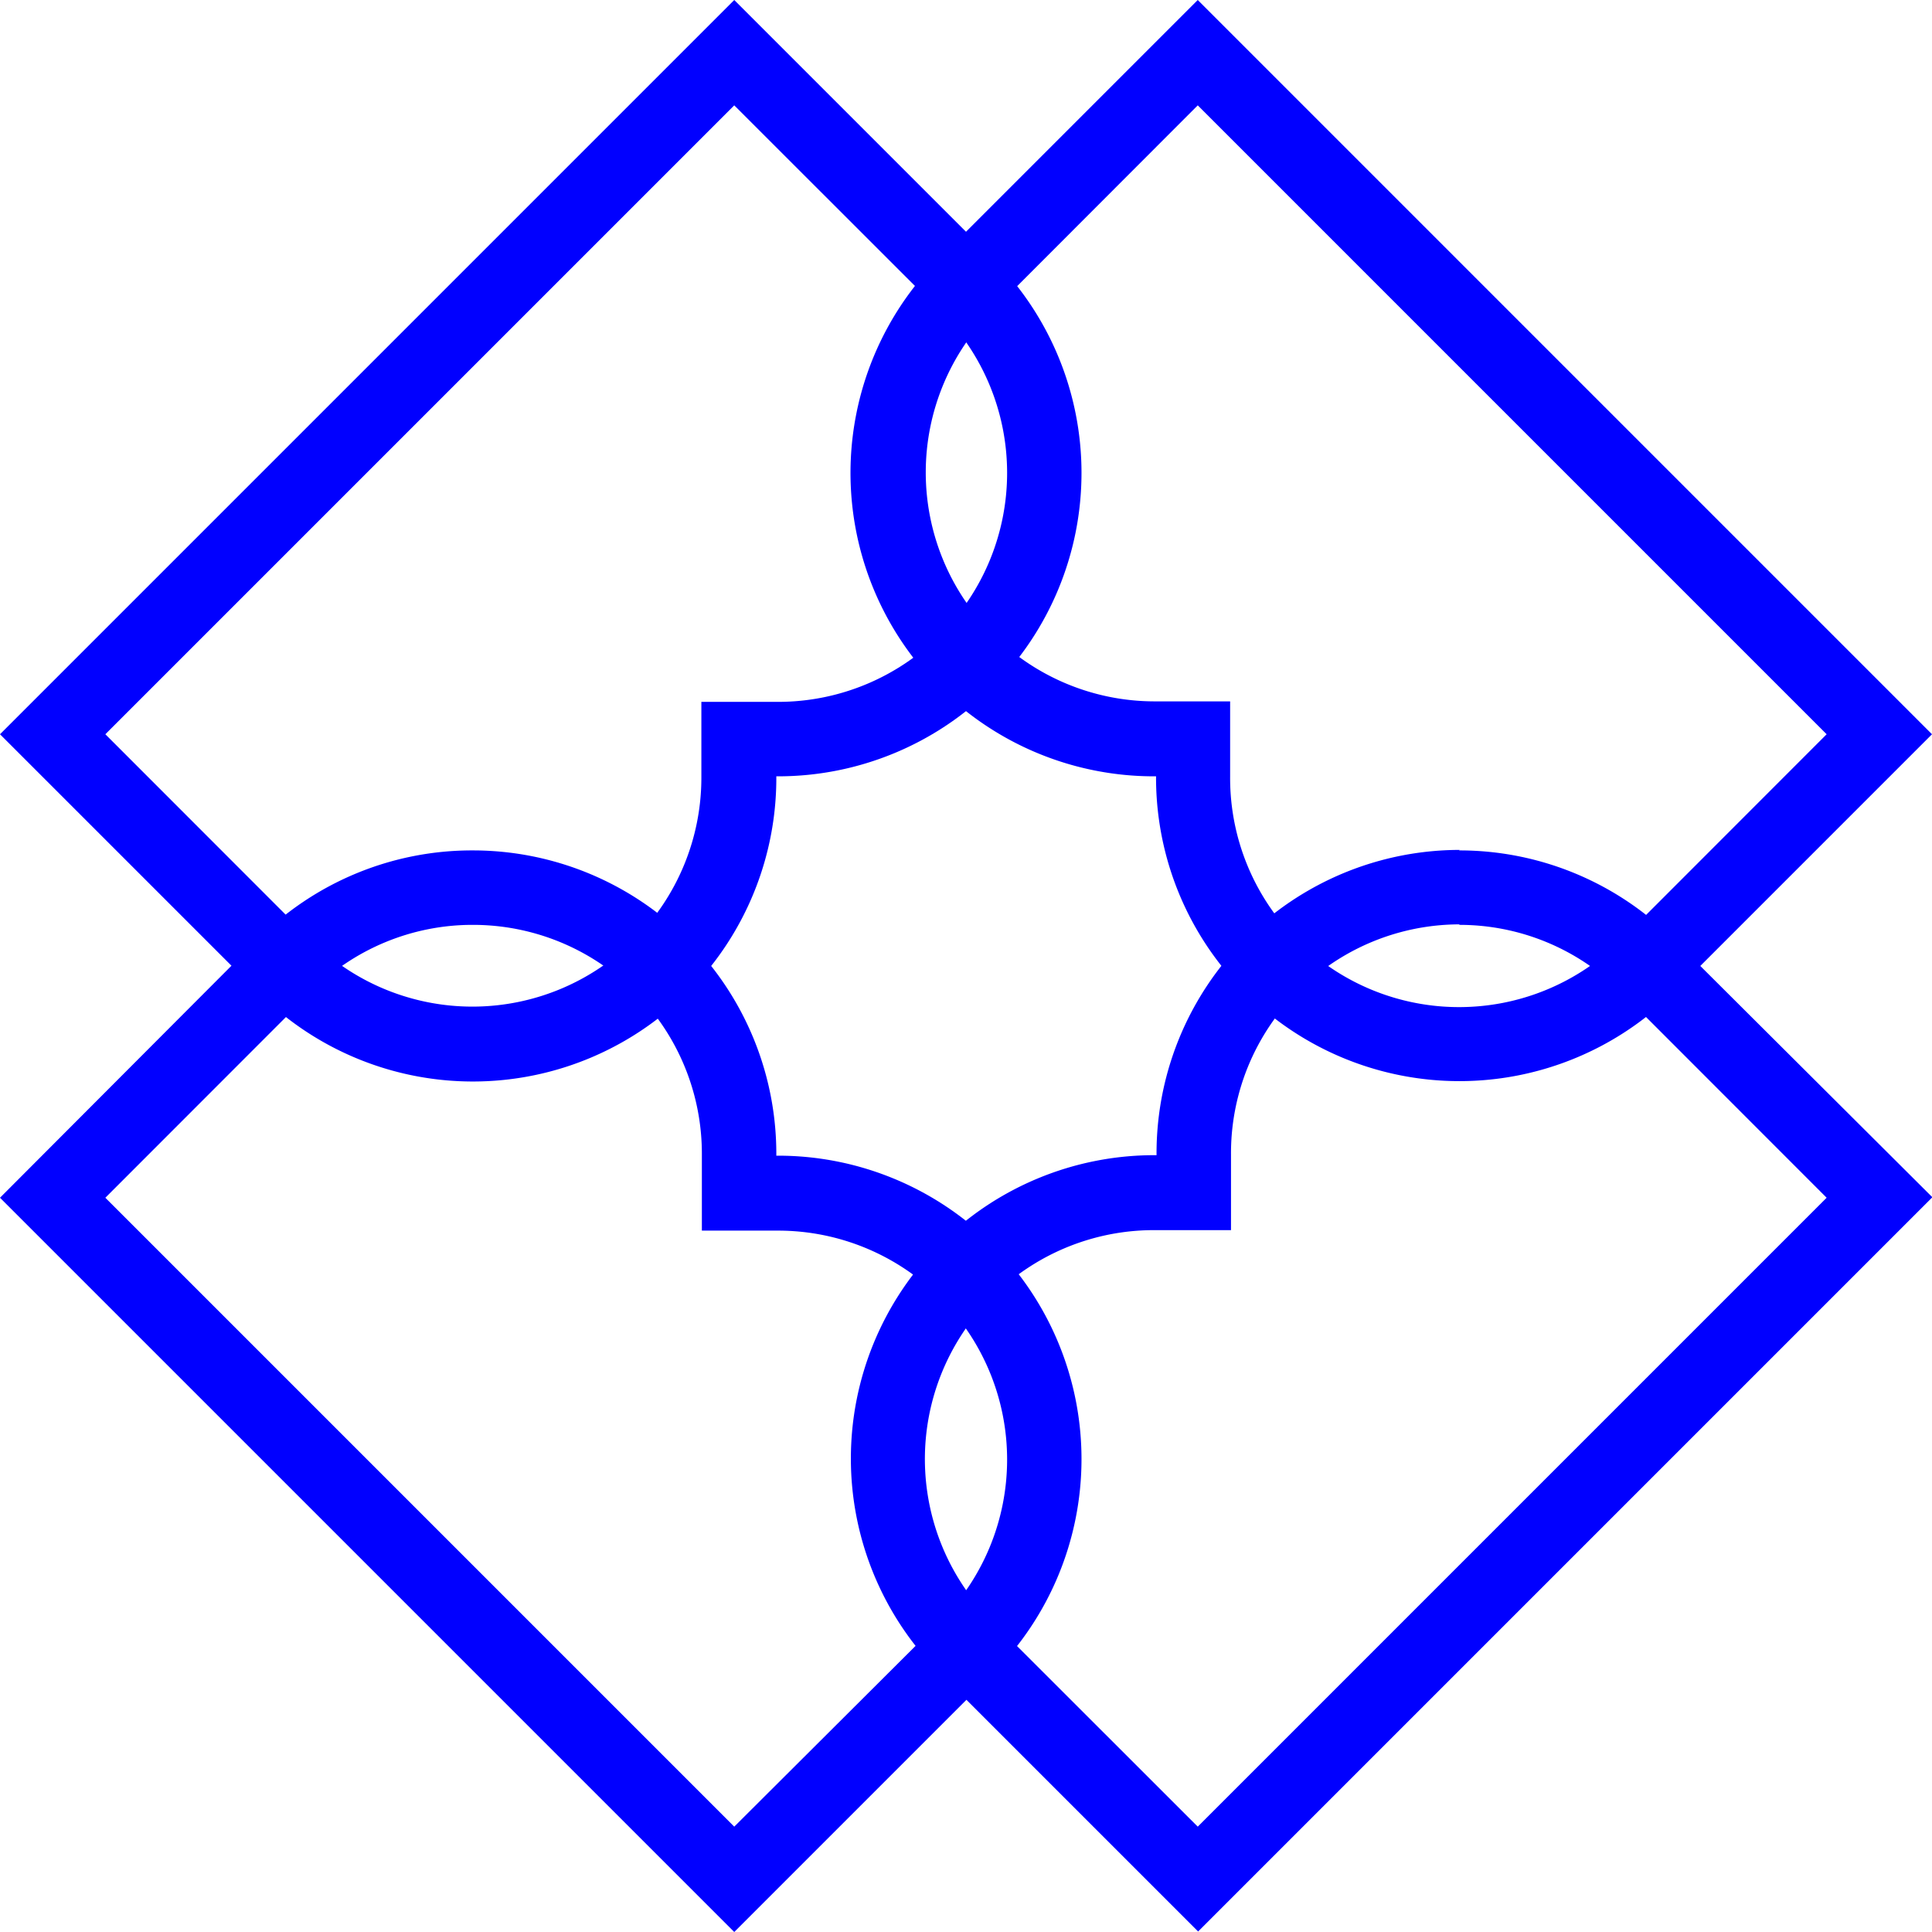 <svg xmlns="http://www.w3.org/2000/svg" viewBox="0 0 155.69 155.69" width="32" height="32"><defs><style>.cls-1{fill:#0100ff}</style></defs><g id="Layer_2" data-name="Layer 2"><g id="Слой_1" data-name="Слой 1"><path class="cls-1" d="M38.12 74.53a18.44 18.44 0 0 1 18.44 18.56v6.08h6.2a18.45 18.45 0 0 1 13 31.49L59.17 147.2 8.49 96.52l16.58-16.59a18.36 18.36 0 0 1 13-5.4m0-6a24.36 24.36 0 0 0-17.29 7.16L0 96.52l59.17 59.17L80 134.86a24.45 24.45 0 0 0-17.28-41.73h-.16a24.45 24.45 0 0 0-24.44-24.6ZM96.52 8.49l50.68 50.68-16.58 16.59A18.45 18.45 0 0 1 99.13 62.6v-6.08H93a18.45 18.45 0 0 1-13-31.49L96.52 8.49m0-8.49L75.69 20.83A24.45 24.45 0 0 0 93 62.56h.16A24.45 24.45 0 0 0 134.86 80l20.83-20.83L96.52 0Z"/><path class="cls-1" d="M117.57 74.53a18.36 18.36 0 0 1 13.05 5.4l16.58 16.59-50.68 50.68-16.59-16.58A18.45 18.45 0 0 1 93 99.13h6.2v-6.08a18.44 18.44 0 0 1 18.44-18.56m0-6a24.45 24.45 0 0 0-24.44 24.6H93a24.45 24.45 0 0 0-17.28 41.73l20.83 20.83 59.17-59.17-20.86-20.79a24.36 24.36 0 0 0-17.29-7.16ZM59.17 8.49l16.59 16.58a18.45 18.45 0 0 1-13 31.49h-6.24v6.08a18.45 18.45 0 0 1-31.45 13.12L8.49 59.17 59.17 8.49m0-8.49L0 59.17 20.83 80a24.45 24.45 0 0 0 41.73-17.44h.16A24.45 24.45 0 0 0 80 20.83L59.17 0Z"/></g></g></svg>